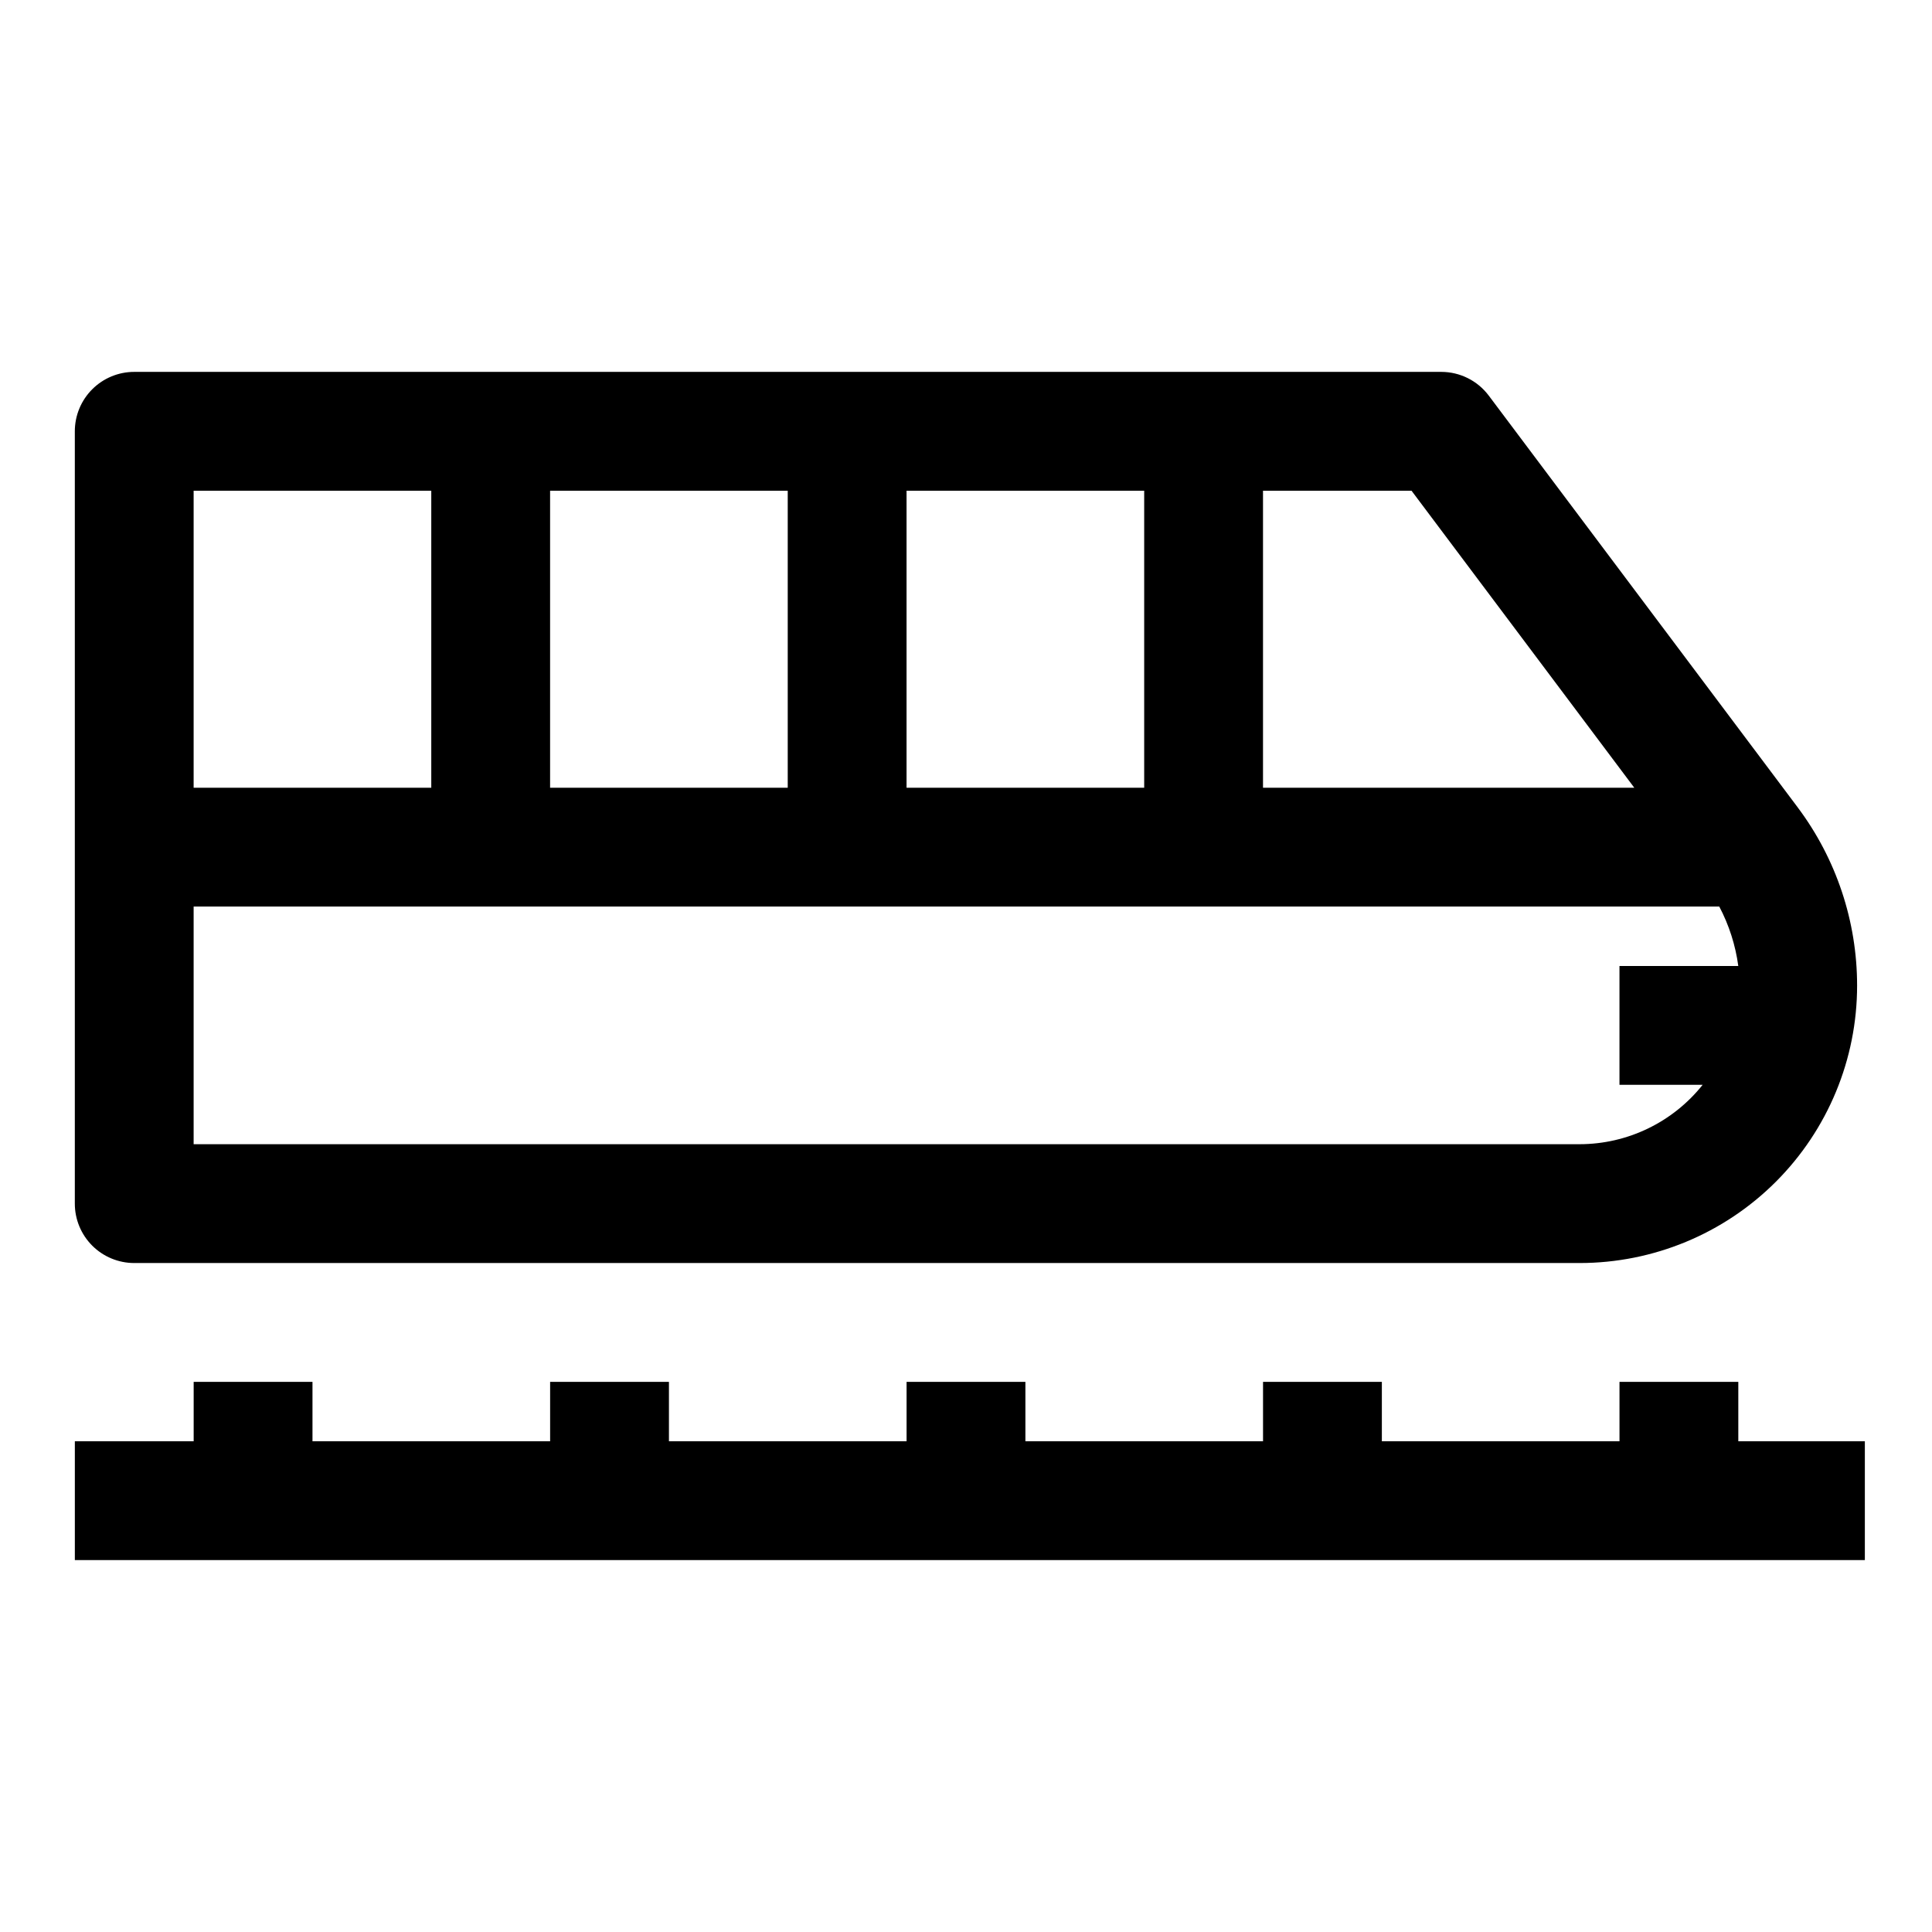 <?xml version="1.0" encoding="UTF-8"?>
<!-- Uploaded to: ICON Repo, www.iconrepo.com, Generator: ICON Repo Mixer Tools -->
<svg fill="#000000" width="800px" height="800px" version="1.1" viewBox="144 144 512 512" xmlns="http://www.w3.org/2000/svg">
 <g>
  <path d="m604.67 525.95v-15.742h-31.488v15.742h-62.977v-15.742h-31.488v15.742h-62.977v-15.742h-31.488v15.742h-62.977v-15.742h-31.488v15.742h-62.977v-15.742h-31.488v15.742h-31.488v31.488h474.37v-31.488z"/>
  <path d="m620.41 357.96-81.867-109.11c-2.973-3.965-7.641-6.297-12.598-6.297h-346.37c-4.176 0-8.18 1.656-11.133 4.609s-4.613 6.957-4.613 11.133v204.68c0 4.172 1.66 8.18 4.613 11.133 2.953 2.949 6.957 4.609 11.133 4.609h383.05c19.5 0 38.203-7.746 51.992-21.535 13.789-13.789 21.535-32.488 21.535-51.988 0-17.035-5.523-33.605-15.746-47.234zm-141.7-83.914h39.359l59.039 78.719h-98.398zm-94.465 0h62.977v78.719h-62.977zm-94.465 0h62.977v78.719h-62.977zm-94.465 0h62.977v78.719h-62.977zm367.31 173.18h-367.31v-62.977h404.31c2.594 4.91 4.297 10.242 5.039 15.746h-31.488v31.488h22.043c-7.906 9.93-19.898 15.727-32.594 15.742z"/>
 </g>
</svg>